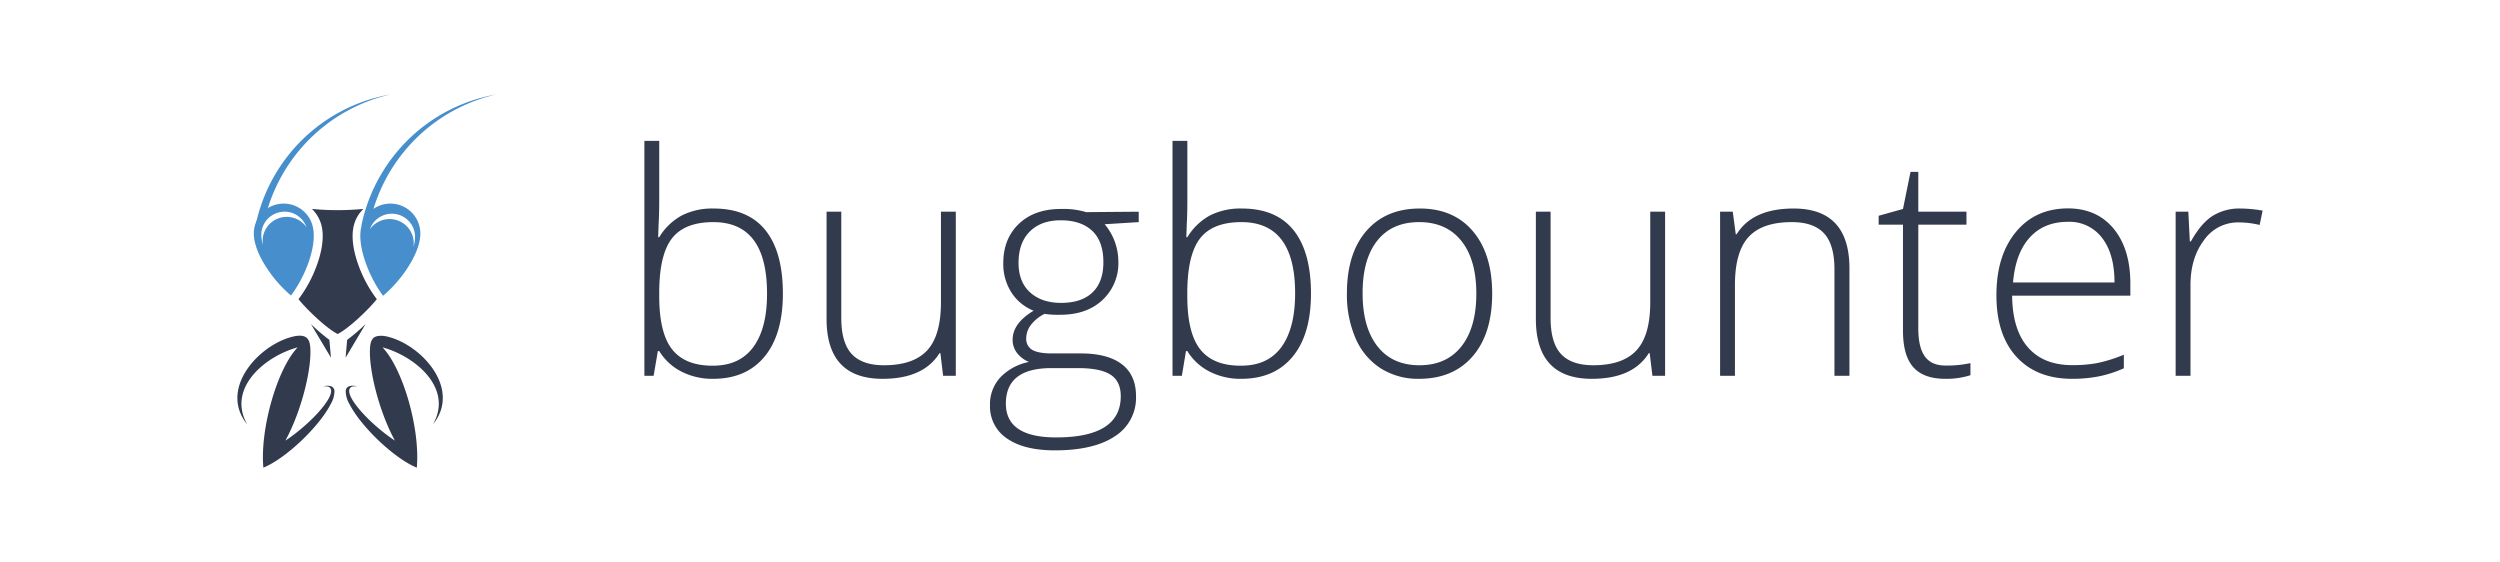 <svg xmlns="http://www.w3.org/2000/svg" id="Layer_1" data-name="Layer 1" viewBox="0 0 841.89 189.18"><defs><style>.cls-2,.cls-3{fill:#323a4d;fill-rule:evenodd}.cls-3{fill:#478ecc}</style></defs><path d="M240.3 70.22q11.59 0 17.46 7.3t5.88 21.33q0 13.77-6.18 21.25t-17.36 7.47a22.77 22.77 0 0 1-10.63-2.44 18.64 18.64 0 0 1-7.47-6.91h-.46l-1.43 8.33H217V47.44h5v19.88c0 3-.07 5.73-.21 8.24l-.15 4.32h.36a20.15 20.15 0 0 1 7.6-7.32 22.69 22.69 0 0 1 10.7-2.34Zm-.1 4.58q-9.76 0-14 5.59T222 98.85v.86q0 12.51 4.39 18t13.71 5.44q9 0 13.62-6.33t4.58-18q0-24.02-18.1-24.02Zm43.11-3.51v35.79q0 8.34 3.51 12.13T297.7 123q9.87 0 14.52-5t4.65-16.22V71.29h5v55.26h-4.27l-.92-7.62h-.3q-5.39 8.64-19.17 8.64-18.85 0-18.86-20.18v-36.1Zm100.16 0v3.51l-11.47.71A19.53 19.53 0 0 1 376.61 88a16.9 16.9 0 0 1-5.31 13q-5.32 5-14.27 5a31.42 31.42 0 0 1-5.28-.3 13.19 13.19 0 0 0-4.58 3.71 7.49 7.49 0 0 0-1.58 4.52 4.2 4.2 0 0 0 2 3.87q2 1.22 6.74 1.22H364q9 0 13.78 3.63t4.78 10.76a15.31 15.31 0 0 1-7.1 13.5q-7.08 4.74-20.21 4.75-10.41 0-16.14-4a12.89 12.89 0 0 1-5.72-11.18 13.26 13.26 0 0 1 3.54-9.46 18.23 18.23 0 0 1 9.58-5.13 9.79 9.79 0 0 1-4-3 7.18 7.18 0 0 1-1.5-4.5q0-5.53 7.07-9.76a15.73 15.73 0 0 1-7.53-6.23 17.73 17.73 0 0 1-2.69-9.74q0-8.28 5.26-13.29t14.21-5a26.23 26.23 0 0 1 8.44 1.07Zm-44.74 64.62q0 11.39 16.93 11.39 21.76 0 21.76-13.88 0-5-3.4-7.22c-2.28-1.49-5.95-2.24-11-2.24h-9.05q-15.23.04-15.24 11.95ZM343 88.52q0 6.41 3.89 9.94t10.4 3.54q6.92 0 10.6-3.51t3.68-10.17q0-7.06-3.78-10.6t-10.6-3.53q-6.61 0-10.4 3.78T343 88.52Zm75.15-18.3q11.6 0 17.46 7.3t5.87 21.33q0 13.77-6.17 21.25t-17.37 7.47a22.76 22.76 0 0 1-10.62-2.44 18.67 18.67 0 0 1-7.48-6.91h-.45l-1.39 8.33h-3.15V47.44h5v19.88c0 3-.06 5.73-.2 8.24l-.15 4.32h.35a20.29 20.29 0 0 1 7.6-7.32 22.76 22.76 0 0 1 10.7-2.34Zm-.1 4.58q-9.76 0-14 5.59t-4.22 18.46v.86q0 12.51 4.4 18t13.7 5.44q9.06 0 13.63-6.33t4.58-18q.01-24.02-18.09-24.02Zm84.45 24.05q0 13.52-6.56 21.12t-18.1 7.6a23.46 23.46 0 0 1-12.84-3.51 22.49 22.49 0 0 1-8.47-10.06 36.76 36.76 0 0 1-2.95-15.15q0-13.53 6.56-21.08t18-7.55q11.39 0 17.87 7.65t6.49 20.98Zm-43.63 0q0 11.39 5 17.77T478 123q9.15 0 14.16-6.38t5-17.77q0-11.44-5.06-17.75t-14.21-6.3q-9.15 0-14.11 6.28t-4.91 17.77Zm63.3-27.56v35.79q0 8.34 3.51 12.13t10.88 3.79q9.87 0 14.52-5t4.65-16.22V71.29h5v55.26h-4.27l-.92-7.62h-.3q-5.38 8.64-19.17 8.64-18.85 0-18.86-20.18v-36.1Zm95.59 55.26V90.71q0-8.34-3.51-12.13t-10.88-3.78q-9.92 0-14.52 5t-4.6 16.25v30.5h-5V71.29h4.27l1 7.57h.31q5.38-8.64 19.17-8.64 18.81 0 18.81 20.19v36.14Zm37.47-3.45a37.21 37.21 0 0 0 8.33-.82v4.07a26.47 26.47 0 0 1-8.44 1.22q-7.32 0-10.8-3.91t-3.48-12.31V75.66h-8.19v-3l8.19-2.29 2.54-12.5H646v13.42h16.22v4.37H646v35c0 4.24.75 7.37 2.24 9.41s3.76 3.03 6.99 3.03Zm42.6 4.47q-12 0-18.78-7.42t-6.74-20.8q0-13.21 6.51-21.17t17.54-8q9.76 0 15.4 6.81t5.65 18.51v4.07H677.6q.09 11.39 5.31 17.39t14.92 6a45.29 45.29 0 0 0 8.31-.67 50.15 50.15 0 0 0 9.08-2.84v4.57a40.23 40.23 0 0 1-8.64 2.77 47.29 47.29 0 0 1-8.75.78Zm-1.47-52.87q-8 0-12.81 5.26t-5.65 15.17h34.17q0-9.6-4.17-15a13.75 13.75 0 0 0-11.54-5.43Zm58.06-4.48a43.75 43.75 0 0 1 7.53.71l-1 4.83a29.82 29.82 0 0 0-7.17-.86 13.91 13.91 0 0 0-11.59 6q-4.53 6-4.53 15.15v30.5h-5V71.29h4.27l.51 10h.36q3.41-6.09 7.27-8.56a17 17 0 0 1 9.35-2.51Z" style="fill:#323a4d"/><path d="M145.8 142.91c7.06-12.36-6.36-23.11-17-25.93 6.81 7 12.75 27.35 11.56 40.51-7.67-3.14-18.88-13.91-22.71-21.48a8.65 8.65 0 0 1-1.23-4.33 1.79 1.79 0 0 1 .91-1.51 4.16 4.16 0 0 1 3 0c-.77-.14-2-.19-2.49.58-.74 1.15.32 3.19 1.38 4.75 3.07 4.52 9.24 9.94 13.77 12.87-5.39-9.87-8.91-24.12-8.37-31.35.13-1.79.57-2.84 1.43-3.42s2.56-.7 4.48-.23c11.47 2.78 24.95 17.63 15.27 29.54Zm-62.55 0c-7-12.36 6.36-23.11 17-25.93-6.8 7-12.75 27.35-11.56 40.51 7.67-3.14 18.88-13.91 22.72-21.48a8.62 8.62 0 0 0 1.22-4.33 1.79 1.79 0 0 0-.91-1.51 4.14 4.14 0 0 0-2.94 0c.77-.14 2-.19 2.48.58.74 1.15-.31 3.19-1.38 4.75-3.06 4.52-9.24 9.94-13.77 12.87 5.39-9.87 8.91-24.12 8.38-31.35-.13-1.79-.58-2.84-1.43-3.42-1-.69-2.57-.7-4.48-.23-11.47 2.78-25.01 17.63-15.33 29.54Zm21.8-72.55a11.83 11.83 0 0 1 3.15 5.33c1.22 4.48-.11 10-1.72 14.21a43 43 0 0 1-5.59 10.35l-.37.49c2.65 3.35 9.38 9.83 13.19 11.74 3.81-1.91 10.54-8.39 13.19-11.74l-.37-.49a43 43 0 0 1-5.6-10.35c-1.6-4.24-2.93-9.73-1.71-14.21a11.66 11.66 0 0 1 3.15-5.33 91.11 91.11 0 0 1-17.32 0Z" class="cls-2"/><path d="M130 56.07a56.1 56.1 0 0 0-8.27 19.77l3.1-2a56.32 56.32 0 0 1 42.31-42.04A56.09 56.09 0 0 0 130 56.07Z" class="cls-3"/><path d="m111.45 120.45-.53-6a62.46 62.46 0 0 1-6.21-5.32Zm4.93 0 .52-6a60.28 60.28 0 0 0 6.21-5.32Z" class="cls-2"/><path d="M95.83 71.28a7.22 7.22 0 0 0-.92.06 7.8 7.8 0 0 0-6.91 7.5 11.7 11.7 0 0 0 .55 3.7 8.91 8.91 0 0 1-.11-1.36 8.11 8.11 0 0 1 14.76-4.68 7.82 7.82 0 0 0-7.37-5.22ZM98 99.53a43.14 43.14 0 0 1-8.39-9.63c-3.54-5.52-4.2-9.36-4.13-11.61a10.05 10.05 0 0 1 8.86-9.66 9.66 9.66 0 0 1 1.2-.07 10.06 10.06 0 0 1 9.71 7.44c.59 2.17.84 6.06-1.31 12.26A43.42 43.42 0 0 1 98 99.53Zm33.2-25.76a8.14 8.14 0 0 1 8.13 8.13 7.81 7.81 0 0 1-.12 1.36 11.43 11.43 0 0 0 .56-3.71 7.81 7.81 0 0 0-6.9-7.52 7.26 7.26 0 0 0-.93-.06 7.83 7.83 0 0 0-7.38 5.23 8.16 8.16 0 0 1 6.64-3.43ZM129 99.62a43.42 43.42 0 0 1-5.93-11.36c-2.16-6.21-1.91-10.11-1.31-12.29a10.08 10.08 0 0 1 9.71-7.41 9.5 9.5 0 0 1 1.19.07 10.09 10.09 0 0 1 8.89 9.68c.07 2.26-.59 6.11-4.14 11.65a43.39 43.39 0 0 1-8.41 9.66Z" style="fill:#478ecc"/><path d="M94.35 56.07a55.9 55.9 0 0 0-8.26 19.77l3.1-2a56.32 56.32 0 0 1 42.34-42.04 56.11 56.11 0 0 0-37.18 24.27Z" class="cls-3"/></svg>